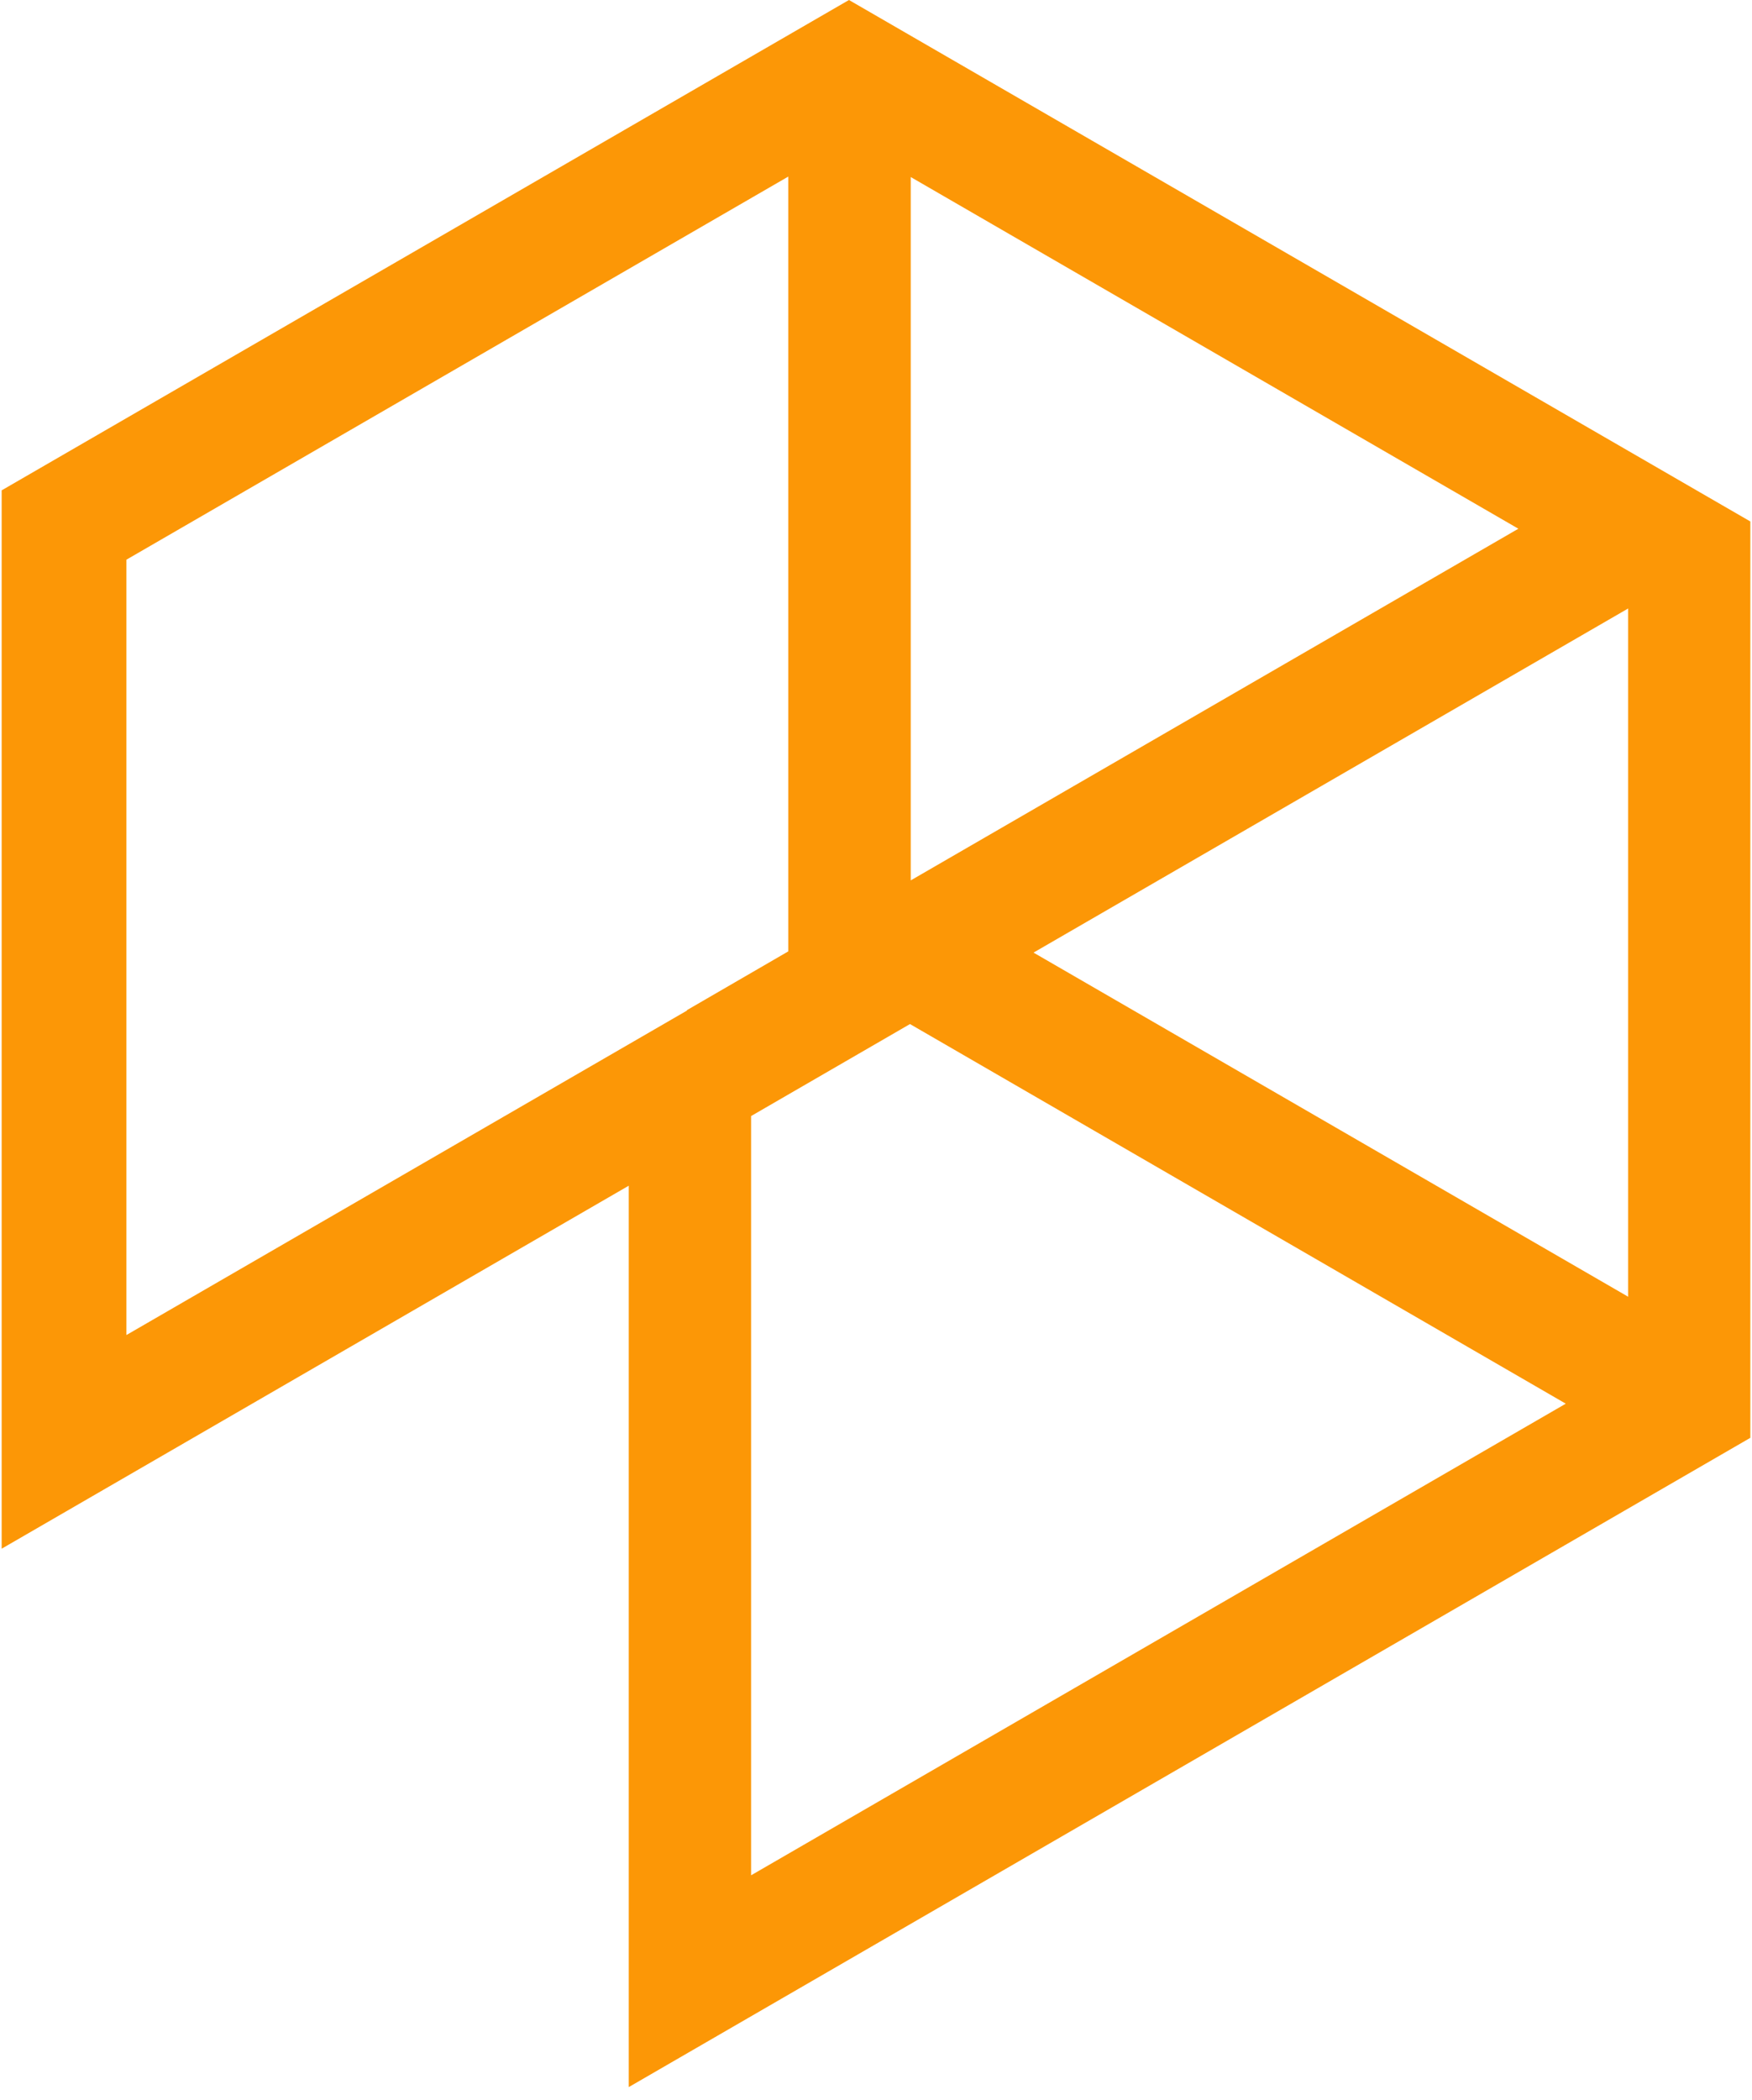 <?xml version="1.0" encoding="UTF-8"?>
<svg id="uuid-d70447bd-4c23-45da-b8f1-320262b56741" data-name="system development" xmlns="http://www.w3.org/2000/svg" width="116" height="139" viewBox="0 0 116 139">
  <defs>
    <style>
      .uuid-e0d751ac-a4b5-4e88-9ebb-9e16dd94313b {
        fill: #fc9706;
      }
    </style>
  </defs>
  <path class="uuid-e0d751ac-a4b5-4e88-9ebb-9e16dd94313b" d="m56.21,0L.11,32.46H.11v70.06l41.52-24.03v59.67l74.26-42.98v-60.66L56.21,0Zm4.09,11.72l40.23,23.28-40.23,23.28V11.72ZM8.37,88.36v-51.31S52.19,11.69,52.19,11.69v51.29l-6.71,3.89v.03l-37.1,21.47Zm41.36,35.78v-50.26l10.52-6.09,43.42,25.13-53.94,31.22Zm58.07-38.3l-39.37-22.78,39.37-22.78v45.57Z"/>
</svg>